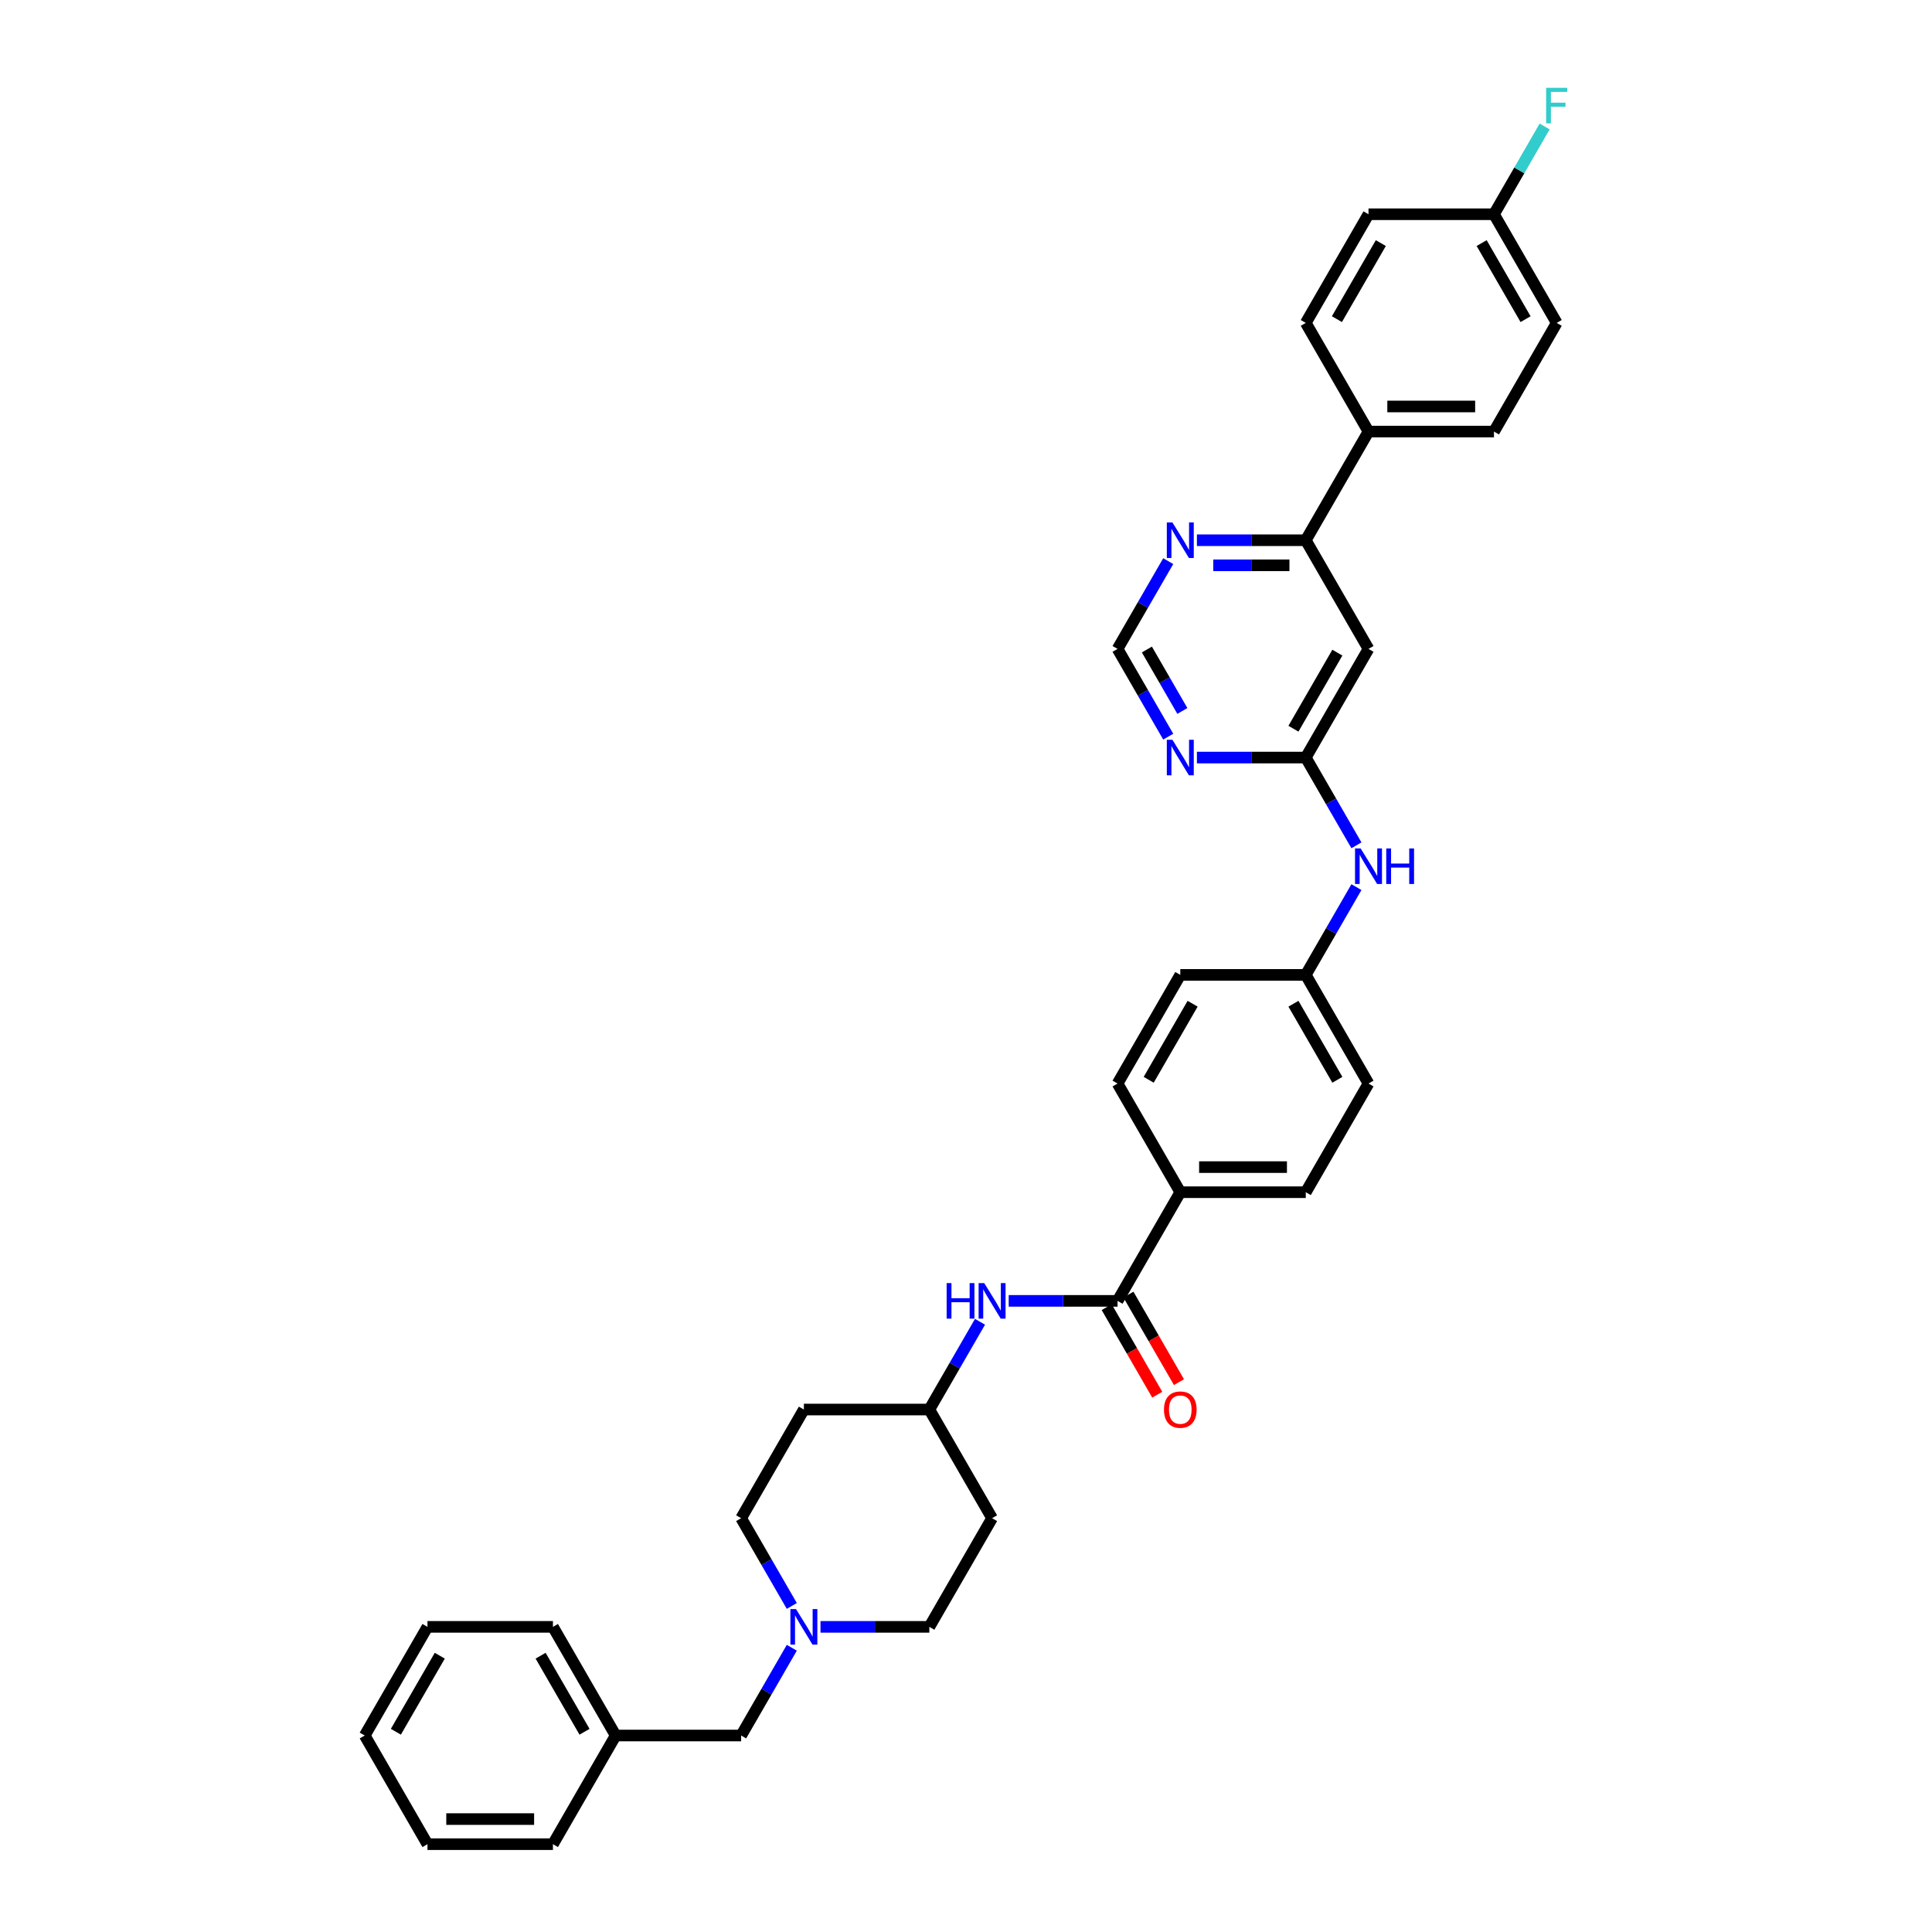 <?xml version='1.0' encoding='iso-8859-1'?>
<svg version='1.1' baseProfile='full'
              xmlns='http://www.w3.org/2000/svg'
                      xmlns:rdkit='http://www.rdkit.org/xml'
                      xmlns:xlink='http://www.w3.org/1999/xlink'
                  xml:space='preserve'
width='1000px' height='1000px' viewBox='0 0 1000 1000'>
<!-- END OF HEADER -->
<rect style='opacity:1.0;fill:#FFFFFF;stroke:none' width='1000' height='1000' x='0' y='0'> </rect>
<path class='bond-4' d='M 578.446,673.328 L 550.273,673.328' style='fill:none;fill-rule:evenodd;stroke:#000000;stroke-width:6px;stroke-linecap:butt;stroke-linejoin:miter;stroke-opacity:1' />
<path class='bond-4' d='M 550.273,673.328 L 522.101,673.328' style='fill:none;fill-rule:evenodd;stroke:#0000FF;stroke-width:6px;stroke-linecap:butt;stroke-linejoin:miter;stroke-opacity:1' />
<path class='bond-7' d='M 578.446,673.328 L 610.918,617.085' style='fill:none;fill-rule:evenodd;stroke:#000000;stroke-width:6px;stroke-linecap:butt;stroke-linejoin:miter;stroke-opacity:1' />
<path class='bond-11' d='M 572.822,676.576 L 585.905,699.235' style='fill:none;fill-rule:evenodd;stroke:#000000;stroke-width:6px;stroke-linecap:butt;stroke-linejoin:miter;stroke-opacity:1' />
<path class='bond-11' d='M 585.905,699.235 L 598.987,721.895' style='fill:none;fill-rule:evenodd;stroke:#FF0000;stroke-width:6px;stroke-linecap:butt;stroke-linejoin:miter;stroke-opacity:1' />
<path class='bond-11' d='M 584.071,670.081 L 597.153,692.741' style='fill:none;fill-rule:evenodd;stroke:#000000;stroke-width:6px;stroke-linecap:butt;stroke-linejoin:miter;stroke-opacity:1' />
<path class='bond-11' d='M 597.153,692.741 L 610.236,715.401' style='fill:none;fill-rule:evenodd;stroke:#FF0000;stroke-width:6px;stroke-linecap:butt;stroke-linejoin:miter;stroke-opacity:1' />
<path class='bond-0' d='M 675.863,392.111 L 688.975,414.823' style='fill:none;fill-rule:evenodd;stroke:#000000;stroke-width:6px;stroke-linecap:butt;stroke-linejoin:miter;stroke-opacity:1' />
<path class='bond-0' d='M 688.975,414.823 L 702.088,437.535' style='fill:none;fill-rule:evenodd;stroke:#0000FF;stroke-width:6px;stroke-linecap:butt;stroke-linejoin:miter;stroke-opacity:1' />
<path class='bond-1' d='M 675.863,392.111 L 708.335,335.868' style='fill:none;fill-rule:evenodd;stroke:#000000;stroke-width:6px;stroke-linecap:butt;stroke-linejoin:miter;stroke-opacity:1' />
<path class='bond-1' d='M 669.485,377.18 L 692.215,337.81' style='fill:none;fill-rule:evenodd;stroke:#000000;stroke-width:6px;stroke-linecap:butt;stroke-linejoin:miter;stroke-opacity:1' />
<path class='bond-2' d='M 675.863,392.111 L 647.69,392.111' style='fill:none;fill-rule:evenodd;stroke:#000000;stroke-width:6px;stroke-linecap:butt;stroke-linejoin:miter;stroke-opacity:1' />
<path class='bond-2' d='M 647.69,392.111 L 619.517,392.111' style='fill:none;fill-rule:evenodd;stroke:#0000FF;stroke-width:6px;stroke-linecap:butt;stroke-linejoin:miter;stroke-opacity:1' />
<path class='bond-3' d='M 708.335,335.868 L 675.863,279.624' style='fill:none;fill-rule:evenodd;stroke:#000000;stroke-width:6px;stroke-linecap:butt;stroke-linejoin:miter;stroke-opacity:1' />
<path class='bond-8' d='M 604.672,381.291 L 591.559,358.58' style='fill:none;fill-rule:evenodd;stroke:#0000FF;stroke-width:6px;stroke-linecap:butt;stroke-linejoin:miter;stroke-opacity:1' />
<path class='bond-8' d='M 591.559,358.58 L 578.446,335.868' style='fill:none;fill-rule:evenodd;stroke:#000000;stroke-width:6px;stroke-linecap:butt;stroke-linejoin:miter;stroke-opacity:1' />
<path class='bond-8' d='M 611.986,367.983 L 602.808,352.085' style='fill:none;fill-rule:evenodd;stroke:#0000FF;stroke-width:6px;stroke-linecap:butt;stroke-linejoin:miter;stroke-opacity:1' />
<path class='bond-8' d='M 602.808,352.085 L 593.629,336.187' style='fill:none;fill-rule:evenodd;stroke:#000000;stroke-width:6px;stroke-linecap:butt;stroke-linejoin:miter;stroke-opacity:1' />
<path class='bond-10' d='M 675.863,279.624 L 708.335,223.381' style='fill:none;fill-rule:evenodd;stroke:#000000;stroke-width:6px;stroke-linecap:butt;stroke-linejoin:miter;stroke-opacity:1' />
<path class='bond-37' d='M 675.863,279.624 L 647.69,279.624' style='fill:none;fill-rule:evenodd;stroke:#000000;stroke-width:6px;stroke-linecap:butt;stroke-linejoin:miter;stroke-opacity:1' />
<path class='bond-37' d='M 647.69,279.624 L 619.517,279.624' style='fill:none;fill-rule:evenodd;stroke:#0000FF;stroke-width:6px;stroke-linecap:butt;stroke-linejoin:miter;stroke-opacity:1' />
<path class='bond-37' d='M 667.411,292.613 L 647.69,292.613' style='fill:none;fill-rule:evenodd;stroke:#000000;stroke-width:6px;stroke-linecap:butt;stroke-linejoin:miter;stroke-opacity:1' />
<path class='bond-37' d='M 647.69,292.613 L 627.969,292.613' style='fill:none;fill-rule:evenodd;stroke:#0000FF;stroke-width:6px;stroke-linecap:butt;stroke-linejoin:miter;stroke-opacity:1' />
<path class='bond-12' d='M 507.255,684.148 L 494.142,706.86' style='fill:none;fill-rule:evenodd;stroke:#0000FF;stroke-width:6px;stroke-linecap:butt;stroke-linejoin:miter;stroke-opacity:1' />
<path class='bond-12' d='M 494.142,706.86 L 481.03,729.572' style='fill:none;fill-rule:evenodd;stroke:#000000;stroke-width:6px;stroke-linecap:butt;stroke-linejoin:miter;stroke-opacity:1' />
<path class='bond-5' d='M 424.684,842.059 L 452.857,842.059' style='fill:none;fill-rule:evenodd;stroke:#0000FF;stroke-width:6px;stroke-linecap:butt;stroke-linejoin:miter;stroke-opacity:1' />
<path class='bond-5' d='M 452.857,842.059 L 481.03,842.059' style='fill:none;fill-rule:evenodd;stroke:#000000;stroke-width:6px;stroke-linecap:butt;stroke-linejoin:miter;stroke-opacity:1' />
<path class='bond-13' d='M 409.839,852.878 L 396.726,875.59' style='fill:none;fill-rule:evenodd;stroke:#0000FF;stroke-width:6px;stroke-linecap:butt;stroke-linejoin:miter;stroke-opacity:1' />
<path class='bond-13' d='M 396.726,875.59 L 383.613,898.302' style='fill:none;fill-rule:evenodd;stroke:#000000;stroke-width:6px;stroke-linecap:butt;stroke-linejoin:miter;stroke-opacity:1' />
<path class='bond-36' d='M 409.839,831.239 L 396.726,808.527' style='fill:none;fill-rule:evenodd;stroke:#0000FF;stroke-width:6px;stroke-linecap:butt;stroke-linejoin:miter;stroke-opacity:1' />
<path class='bond-36' d='M 396.726,808.527 L 383.613,785.815' style='fill:none;fill-rule:evenodd;stroke:#000000;stroke-width:6px;stroke-linecap:butt;stroke-linejoin:miter;stroke-opacity:1' />
<path class='bond-6' d='M 604.672,290.444 L 591.559,313.156' style='fill:none;fill-rule:evenodd;stroke:#0000FF;stroke-width:6px;stroke-linecap:butt;stroke-linejoin:miter;stroke-opacity:1' />
<path class='bond-6' d='M 591.559,313.156 L 578.446,335.868' style='fill:none;fill-rule:evenodd;stroke:#000000;stroke-width:6px;stroke-linecap:butt;stroke-linejoin:miter;stroke-opacity:1' />
<path class='bond-14' d='M 610.918,617.085 L 675.863,617.085' style='fill:none;fill-rule:evenodd;stroke:#000000;stroke-width:6px;stroke-linecap:butt;stroke-linejoin:miter;stroke-opacity:1' />
<path class='bond-14' d='M 620.66,604.096 L 666.121,604.096' style='fill:none;fill-rule:evenodd;stroke:#000000;stroke-width:6px;stroke-linecap:butt;stroke-linejoin:miter;stroke-opacity:1' />
<path class='bond-15' d='M 610.918,617.085 L 578.446,560.841' style='fill:none;fill-rule:evenodd;stroke:#000000;stroke-width:6px;stroke-linecap:butt;stroke-linejoin:miter;stroke-opacity:1' />
<path class='bond-9' d='M 702.088,459.174 L 688.975,481.886' style='fill:none;fill-rule:evenodd;stroke:#0000FF;stroke-width:6px;stroke-linecap:butt;stroke-linejoin:miter;stroke-opacity:1' />
<path class='bond-9' d='M 688.975,481.886 L 675.863,504.598' style='fill:none;fill-rule:evenodd;stroke:#000000;stroke-width:6px;stroke-linecap:butt;stroke-linejoin:miter;stroke-opacity:1' />
<path class='bond-16' d='M 708.335,223.381 L 773.279,223.381' style='fill:none;fill-rule:evenodd;stroke:#000000;stroke-width:6px;stroke-linecap:butt;stroke-linejoin:miter;stroke-opacity:1' />
<path class='bond-16' d='M 718.077,210.392 L 763.538,210.392' style='fill:none;fill-rule:evenodd;stroke:#000000;stroke-width:6px;stroke-linecap:butt;stroke-linejoin:miter;stroke-opacity:1' />
<path class='bond-17' d='M 708.335,223.381 L 675.863,167.138' style='fill:none;fill-rule:evenodd;stroke:#000000;stroke-width:6px;stroke-linecap:butt;stroke-linejoin:miter;stroke-opacity:1' />
<path class='bond-18' d='M 481.03,729.572 L 416.085,729.572' style='fill:none;fill-rule:evenodd;stroke:#000000;stroke-width:6px;stroke-linecap:butt;stroke-linejoin:miter;stroke-opacity:1' />
<path class='bond-19' d='M 481.03,729.572 L 513.502,785.815' style='fill:none;fill-rule:evenodd;stroke:#000000;stroke-width:6px;stroke-linecap:butt;stroke-linejoin:miter;stroke-opacity:1' />
<path class='bond-29' d='M 383.613,898.302 L 318.669,898.302' style='fill:none;fill-rule:evenodd;stroke:#000000;stroke-width:6px;stroke-linecap:butt;stroke-linejoin:miter;stroke-opacity:1' />
<path class='bond-25' d='M 675.863,617.085 L 708.335,560.841' style='fill:none;fill-rule:evenodd;stroke:#000000;stroke-width:6px;stroke-linecap:butt;stroke-linejoin:miter;stroke-opacity:1' />
<path class='bond-24' d='M 578.446,560.841 L 610.918,504.598' style='fill:none;fill-rule:evenodd;stroke:#000000;stroke-width:6px;stroke-linecap:butt;stroke-linejoin:miter;stroke-opacity:1' />
<path class='bond-24' d='M 594.566,558.899 L 617.296,519.529' style='fill:none;fill-rule:evenodd;stroke:#000000;stroke-width:6px;stroke-linecap:butt;stroke-linejoin:miter;stroke-opacity:1' />
<path class='bond-27' d='M 773.279,223.381 L 805.751,167.138' style='fill:none;fill-rule:evenodd;stroke:#000000;stroke-width:6px;stroke-linecap:butt;stroke-linejoin:miter;stroke-opacity:1' />
<path class='bond-26' d='M 675.863,167.138 L 708.335,110.894' style='fill:none;fill-rule:evenodd;stroke:#000000;stroke-width:6px;stroke-linecap:butt;stroke-linejoin:miter;stroke-opacity:1' />
<path class='bond-26' d='M 691.982,165.195 L 714.713,125.825' style='fill:none;fill-rule:evenodd;stroke:#000000;stroke-width:6px;stroke-linecap:butt;stroke-linejoin:miter;stroke-opacity:1' />
<path class='bond-21' d='M 416.085,729.572 L 383.613,785.815' style='fill:none;fill-rule:evenodd;stroke:#000000;stroke-width:6px;stroke-linecap:butt;stroke-linejoin:miter;stroke-opacity:1' />
<path class='bond-20' d='M 513.502,785.815 L 481.03,842.059' style='fill:none;fill-rule:evenodd;stroke:#000000;stroke-width:6px;stroke-linecap:butt;stroke-linejoin:miter;stroke-opacity:1' />
<path class='bond-22' d='M 675.863,504.598 L 610.918,504.598' style='fill:none;fill-rule:evenodd;stroke:#000000;stroke-width:6px;stroke-linecap:butt;stroke-linejoin:miter;stroke-opacity:1' />
<path class='bond-35' d='M 675.863,504.598 L 708.335,560.841' style='fill:none;fill-rule:evenodd;stroke:#000000;stroke-width:6px;stroke-linecap:butt;stroke-linejoin:miter;stroke-opacity:1' />
<path class='bond-35' d='M 669.485,519.529 L 692.215,558.899' style='fill:none;fill-rule:evenodd;stroke:#000000;stroke-width:6px;stroke-linecap:butt;stroke-linejoin:miter;stroke-opacity:1' />
<path class='bond-23' d='M 773.279,110.894 L 708.335,110.894' style='fill:none;fill-rule:evenodd;stroke:#000000;stroke-width:6px;stroke-linecap:butt;stroke-linejoin:miter;stroke-opacity:1' />
<path class='bond-28' d='M 773.279,110.894 L 786.392,88.182' style='fill:none;fill-rule:evenodd;stroke:#000000;stroke-width:6px;stroke-linecap:butt;stroke-linejoin:miter;stroke-opacity:1' />
<path class='bond-28' d='M 786.392,88.182 L 799.505,65.47' style='fill:none;fill-rule:evenodd;stroke:#33CCCC;stroke-width:6px;stroke-linecap:butt;stroke-linejoin:miter;stroke-opacity:1' />
<path class='bond-39' d='M 773.279,110.894 L 805.751,167.138' style='fill:none;fill-rule:evenodd;stroke:#000000;stroke-width:6px;stroke-linecap:butt;stroke-linejoin:miter;stroke-opacity:1' />
<path class='bond-39' d='M 766.901,125.825 L 789.632,165.195' style='fill:none;fill-rule:evenodd;stroke:#000000;stroke-width:6px;stroke-linecap:butt;stroke-linejoin:miter;stroke-opacity:1' />
<path class='bond-30' d='M 318.669,898.302 L 286.197,842.059' style='fill:none;fill-rule:evenodd;stroke:#000000;stroke-width:6px;stroke-linecap:butt;stroke-linejoin:miter;stroke-opacity:1' />
<path class='bond-30' d='M 302.549,896.36 L 279.819,856.99' style='fill:none;fill-rule:evenodd;stroke:#000000;stroke-width:6px;stroke-linecap:butt;stroke-linejoin:miter;stroke-opacity:1' />
<path class='bond-31' d='M 318.669,898.302 L 286.197,954.545' style='fill:none;fill-rule:evenodd;stroke:#000000;stroke-width:6px;stroke-linecap:butt;stroke-linejoin:miter;stroke-opacity:1' />
<path class='bond-33' d='M 286.197,842.059 L 221.253,842.059' style='fill:none;fill-rule:evenodd;stroke:#000000;stroke-width:6px;stroke-linecap:butt;stroke-linejoin:miter;stroke-opacity:1' />
<path class='bond-32' d='M 286.197,954.545 L 221.253,954.545' style='fill:none;fill-rule:evenodd;stroke:#000000;stroke-width:6px;stroke-linecap:butt;stroke-linejoin:miter;stroke-opacity:1' />
<path class='bond-32' d='M 276.455,941.557 L 230.994,941.557' style='fill:none;fill-rule:evenodd;stroke:#000000;stroke-width:6px;stroke-linecap:butt;stroke-linejoin:miter;stroke-opacity:1' />
<path class='bond-34' d='M 221.253,954.545 L 188.78,898.302' style='fill:none;fill-rule:evenodd;stroke:#000000;stroke-width:6px;stroke-linecap:butt;stroke-linejoin:miter;stroke-opacity:1' />
<path class='bond-38' d='M 221.253,842.059 L 188.78,898.302' style='fill:none;fill-rule:evenodd;stroke:#000000;stroke-width:6px;stroke-linecap:butt;stroke-linejoin:miter;stroke-opacity:1' />
<path class='bond-38' d='M 227.63,856.99 L 204.9,896.36' style='fill:none;fill-rule:evenodd;stroke:#000000;stroke-width:6px;stroke-linecap:butt;stroke-linejoin:miter;stroke-opacity:1' />
<path  class='atom-3' d='M 606.853 382.915
L 612.88 392.657
Q 613.477 393.618, 614.438 395.358
Q 615.4 397.099, 615.452 397.203
L 615.452 382.915
L 617.893 382.915
L 617.893 401.307
L 615.374 401.307
L 608.905 390.656
Q 608.152 389.41, 607.346 387.981
Q 606.567 386.552, 606.333 386.11
L 606.333 401.307
L 603.943 401.307
L 603.943 382.915
L 606.853 382.915
' fill='#0000FF'/>
<path  class='atom-5' d='M 489.979 664.132
L 492.473 664.132
L 492.473 671.952
L 501.877 671.952
L 501.877 664.132
L 504.371 664.132
L 504.371 682.524
L 501.877 682.524
L 501.877 674.03
L 492.473 674.03
L 492.473 682.524
L 489.979 682.524
L 489.979 664.132
' fill='#0000FF'/>
<path  class='atom-5' d='M 509.436 664.132
L 515.463 673.874
Q 516.061 674.835, 517.022 676.576
Q 517.983 678.316, 518.035 678.42
L 518.035 664.132
L 520.477 664.132
L 520.477 682.524
L 517.957 682.524
L 511.489 671.874
Q 510.735 670.627, 509.93 669.198
Q 509.151 667.769, 508.917 667.327
L 508.917 682.524
L 506.527 682.524
L 506.527 664.132
L 509.436 664.132
' fill='#0000FF'/>
<path  class='atom-6' d='M 412.02 832.862
L 418.047 842.604
Q 418.644 843.565, 419.605 845.306
Q 420.567 847.046, 420.619 847.15
L 420.619 832.862
L 423.06 832.862
L 423.06 851.255
L 420.541 851.255
L 414.072 840.604
Q 413.319 839.357, 412.514 837.928
Q 411.734 836.499, 411.5 836.058
L 411.5 851.255
L 409.11 851.255
L 409.11 832.862
L 412.02 832.862
' fill='#0000FF'/>
<path  class='atom-7' d='M 606.853 270.428
L 612.88 280.17
Q 613.477 281.131, 614.438 282.872
Q 615.4 284.612, 615.452 284.716
L 615.452 270.428
L 617.893 270.428
L 617.893 288.82
L 615.374 288.82
L 608.905 278.17
Q 608.152 276.923, 607.346 275.494
Q 606.567 274.065, 606.333 273.624
L 606.333 288.82
L 603.943 288.82
L 603.943 270.428
L 606.853 270.428
' fill='#0000FF'/>
<path  class='atom-10' d='M 704.269 439.159
L 710.296 448.9
Q 710.894 449.861, 711.855 451.602
Q 712.816 453.342, 712.868 453.446
L 712.868 439.159
L 715.31 439.159
L 715.31 457.551
L 712.79 457.551
L 706.322 446.9
Q 705.568 445.653, 704.763 444.224
Q 703.984 442.795, 703.75 442.354
L 703.75 457.551
L 701.36 457.551
L 701.36 439.159
L 704.269 439.159
' fill='#0000FF'/>
<path  class='atom-10' d='M 717.518 439.159
L 720.012 439.159
L 720.012 446.978
L 729.416 446.978
L 729.416 439.159
L 731.91 439.159
L 731.91 457.551
L 729.416 457.551
L 729.416 449.056
L 720.012 449.056
L 720.012 457.551
L 717.518 457.551
L 717.518 439.159
' fill='#0000FF'/>
<path  class='atom-12' d='M 602.476 729.624
Q 602.476 725.207, 604.658 722.74
Q 606.84 720.272, 610.918 720.272
Q 614.997 720.272, 617.179 722.74
Q 619.361 725.207, 619.361 729.624
Q 619.361 734.092, 617.153 736.638
Q 614.945 739.158, 610.918 739.158
Q 606.866 739.158, 604.658 736.638
Q 602.476 734.118, 602.476 729.624
M 610.918 737.079
Q 613.724 737.079, 615.231 735.209
Q 616.763 733.313, 616.763 729.624
Q 616.763 726.013, 615.231 724.194
Q 613.724 722.35, 610.918 722.35
Q 608.113 722.35, 606.58 724.168
Q 605.073 725.987, 605.073 729.624
Q 605.073 733.339, 606.58 735.209
Q 608.113 737.079, 610.918 737.079
' fill='#FF0000'/>
<path  class='atom-29' d='M 800.283 45.455
L 811.22 45.455
L 811.22 47.559
L 802.751 47.559
L 802.751 53.144
L 810.284 53.144
L 810.284 55.274
L 802.751 55.274
L 802.751 63.847
L 800.283 63.847
L 800.283 45.455
' fill='#33CCCC'/>
</svg>
